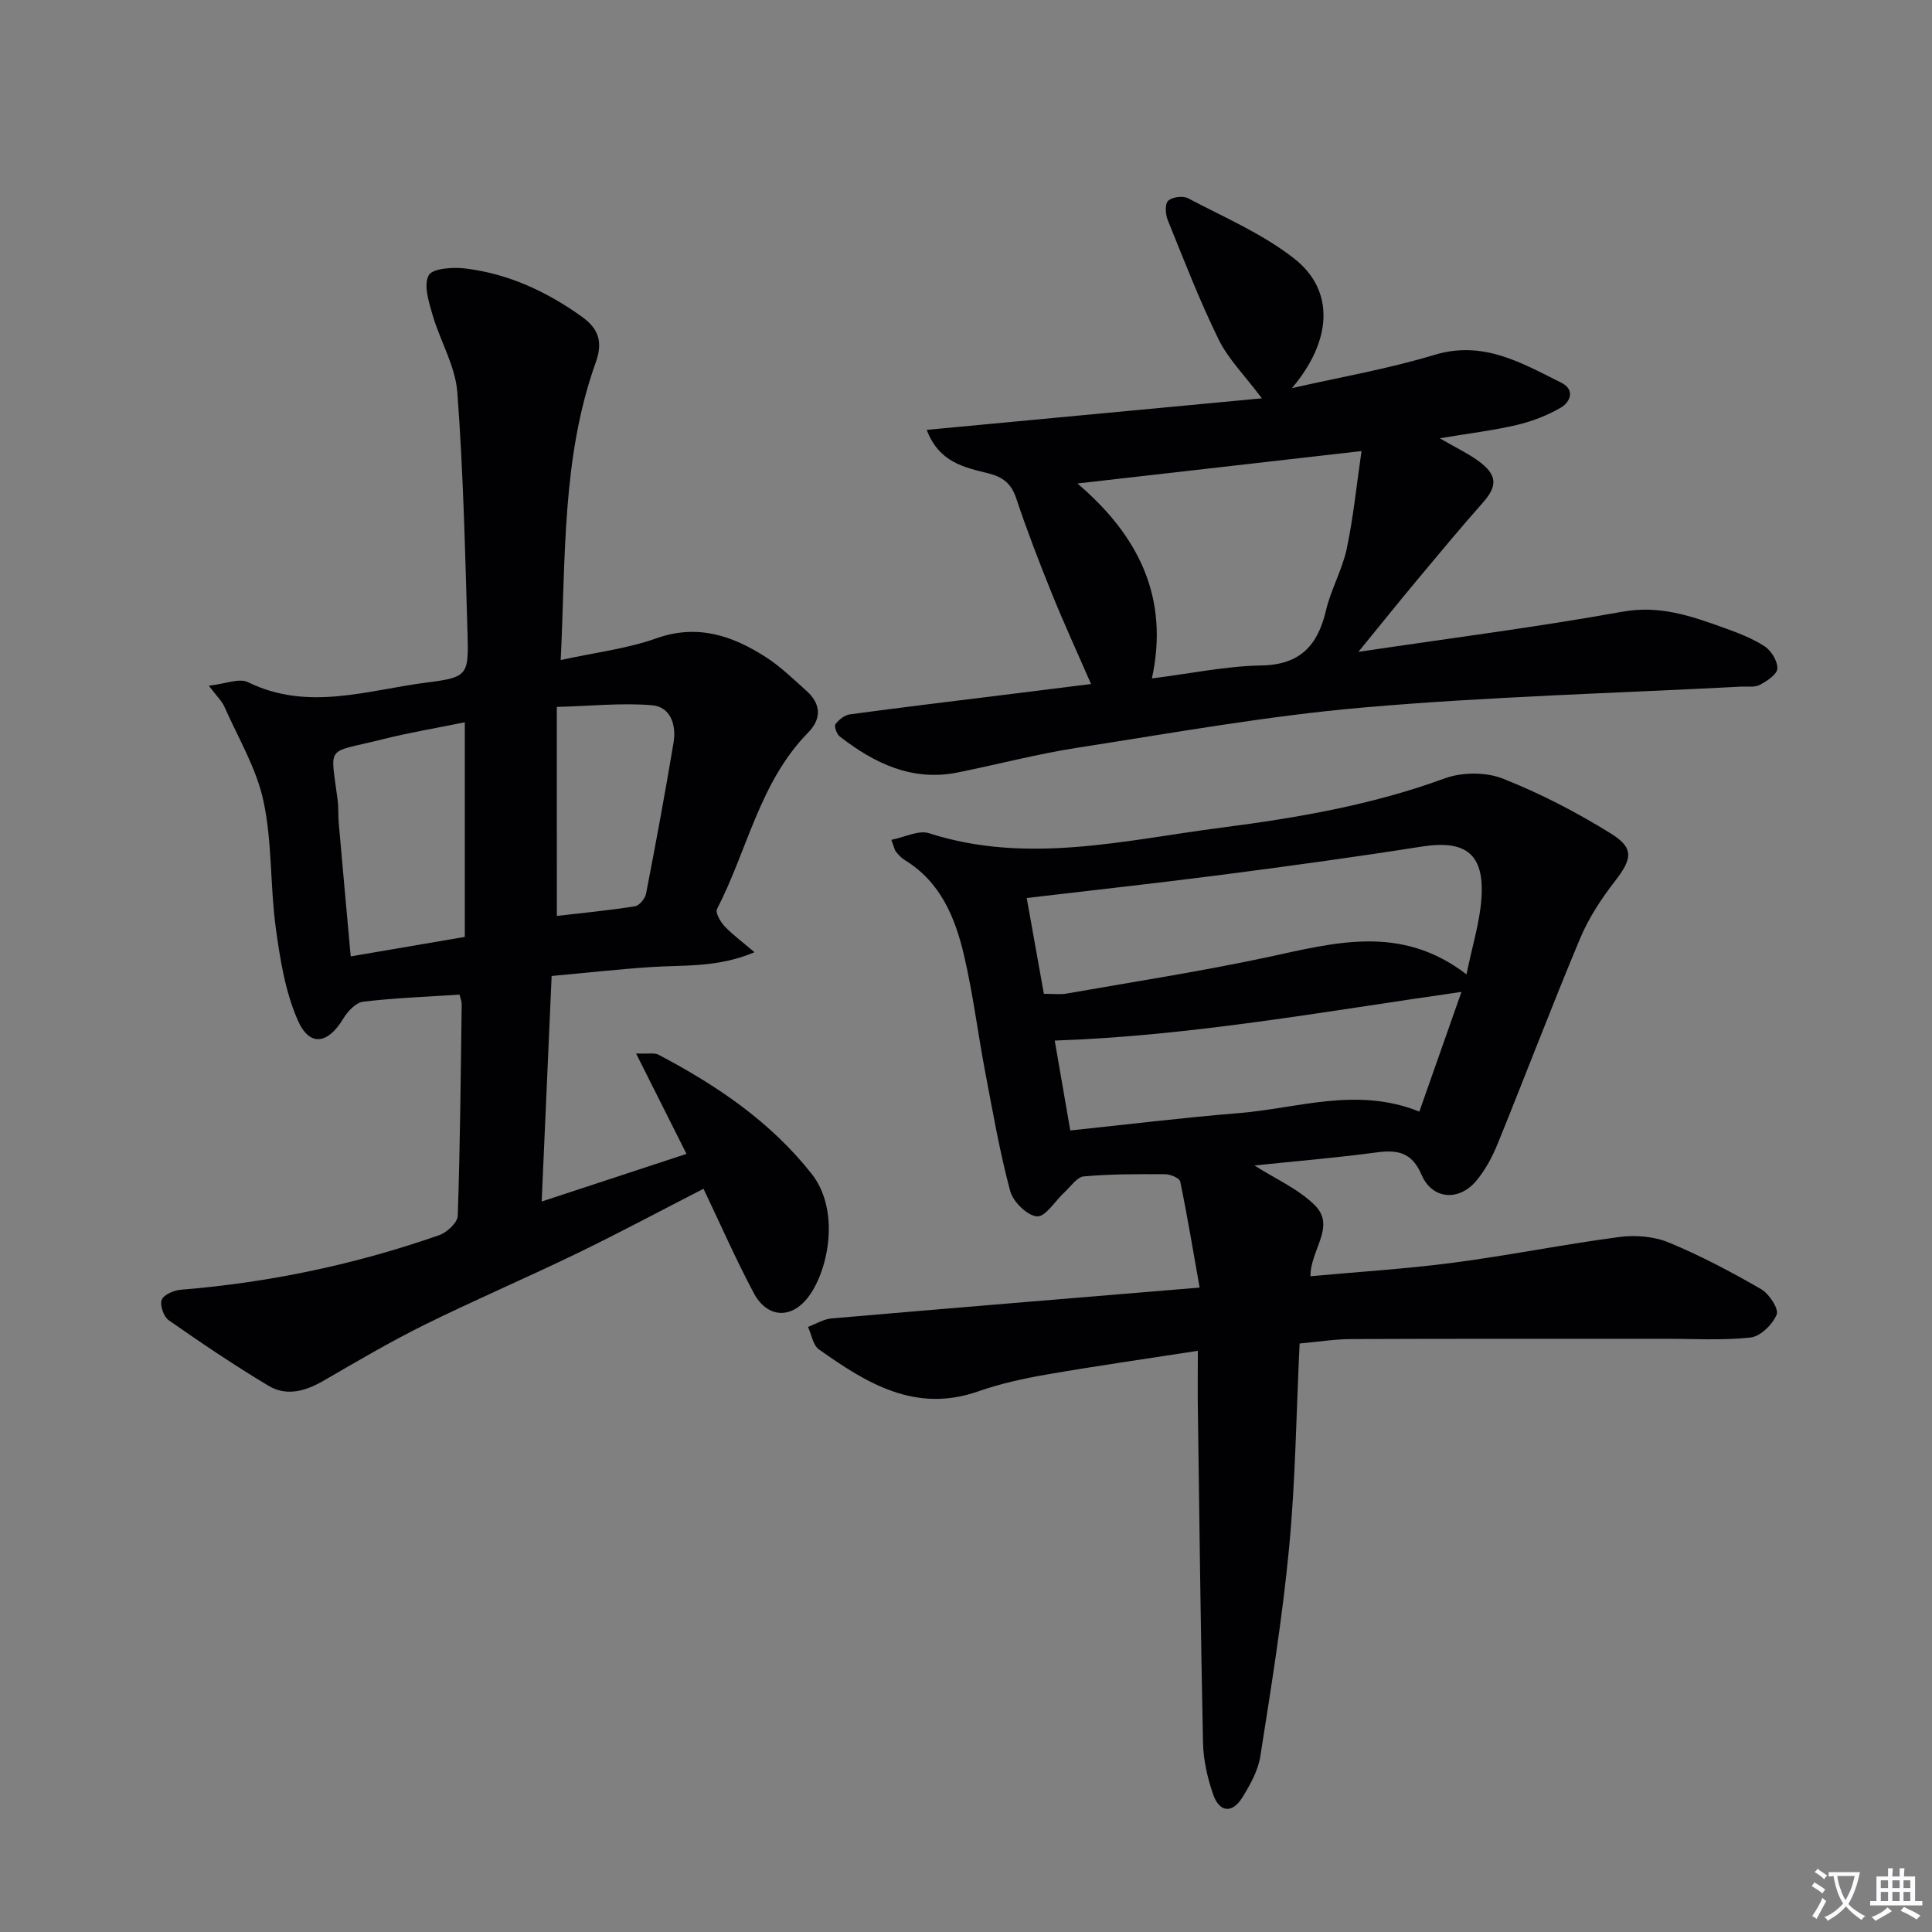 <svg enable-background="new 0 0 400 400" viewBox="0 0 400 400" xmlns="http://www.w3.org/2000/svg"><rect x="0" y="0" width="400" height="400" fill="#808080" stroke="none"/><path d="m377.9 391.2c-.2.3-.4.5-.6.8-.7-.6-1.4-1-2.2-1.5.2-.3.4-.5.5-.8.6.4 1.4.8 2.3 1.5zm-1.8 6.1c-.2-.2-.5-.4-.9-.6.4-.6.8-1.2 1.2-1.9s.7-1.3.9-1.9c.3.3.5.5.8.7-.7 1.3-1.4 2.6-2 3.7zm2.2-9c-.3.3-.5.5-.6.8-.6-.6-1.3-1.1-2-1.5.3-.3.5-.5.6-.7.6.5 1.3.9 2 1.4zm.3.2v-.9h2 4.5c-.3 1.3-.6 2.5-1 3.6s-.9 2.1-1.4 3c.4.5 1 1 1.6 1.4s1.2.8 1.9 1.1c-.3.2-.5.4-.8.8-.4-.3-1-.7-1.6-1.2s-1.2-1.1-1.6-1.6c-.5.6-1.1 1.1-1.7 1.6s-1.4.9-2.1 1.4c-.1-.3-.3-.5-.7-.8.6-.2 1.2-.5 1.9-1s1.4-1.1 2-1.8c-.5-.8-.9-1.6-1.2-2.5s-.6-2-.8-3.2c-.4.1-.7.1-1 .1zm2.5 2.7c.3 1 .7 1.7 1 2.2.3-.5.6-1.1 1-2s.6-1.9.9-3h-3.2-.4c.1.9.3 1.8.7 2.8z" fill="#fbfafc"/><path d="m396.5 388.5v1.5 3.6h1.5v.9c-.4 0-1 0-1.7 0h-7.9c-.5 0-.9 0-1.2 0v-.9h1.3v-3.5c0-.7 0-1.2 0-1.6h2.4c0-.8 0-1.4 0-1.7h1c0 .3-.1.8-.1 1.7h1.5c0-.8 0-1.4 0-1.7h1c0 .3-.1.9-.1 1.7zm-8.2 9.2c-.2-.3-.5-.5-.8-.8.8-.3 1.4-.6 1.9-.9s1-.7 1.4-1.1c.3.3.6.5.9.8-1.6 1-2.8 1.6-3.4 2zm2.6-6.8v-1.6h-1.5v1.6zm0 2.7v-1.9h-1.5v1.9zm2.4-2.7v-1.6h-1.5v1.6zm0 2.7v-1.9h-1.5v1.9zm.2 2 .7-.8c.4.2.9.5 1.6.8s1.3.7 1.8 1c-.3.3-.5.5-.8.8-.4-.3-1.5-1-3.3-1.8zm2-4.7v-1.6h-1.4v1.6zm0 2.7v-1.9h-1.4v1.9z" fill="#fbfafc"/><g fill="#010103"><path d="m248 279.67c-10.89 1.69-21.18 3.15-31.42 4.93-4.72.82-9.48 1.87-13.99 3.45-13.06 4.6-23.16-1.66-33.04-8.67-1.23-.88-1.53-3.07-2.26-4.66 1.61-.6 3.19-1.6 4.84-1.75 24.98-2.16 49.97-4.21 76.24-6.39-1.34-7.56-2.54-14.8-4.02-21.97-.15-.71-2.03-1.49-3.11-1.5-5.62-.03-11.25-.05-16.84.45-1.43.13-2.73 2.12-4.03 3.31-1.92 1.76-3.92 5.1-5.66 4.97-2.04-.16-4.97-3.03-5.56-5.24-2.18-8.14-3.62-16.49-5.2-24.78-1.51-7.98-2.5-16.08-4.35-23.98-1.83-7.85-4.86-15.25-12.29-19.78-.69-.42-1.27-1.07-1.8-1.71-.29-.35-.37-.89-.97-2.47 2.77-.54 5.65-2.07 7.8-1.37 20.4 6.55 40.49 1.43 60.64-1.17 15.65-2.02 31.14-4.69 46.09-10.17 3.59-1.32 8.54-1.36 12.06.03 7.8 3.08 15.37 7 22.49 11.44 4.8 2.99 4.23 5.28.75 9.78-2.82 3.64-5.44 7.62-7.21 11.84-5.9 14.08-11.32 28.36-17.07 42.51-1.11 2.73-2.56 5.46-4.44 7.7-3.61 4.31-9.13 3.88-11.33-1.24-2.05-4.76-5.05-5.21-9.45-4.62-8.22 1.1-16.5 1.79-25.15 2.69 4.37 2.79 9.07 4.84 12.47 8.2 4.48 4.42-.91 9.24-.87 14.73 9.89-.91 19.78-1.52 29.57-2.8 11.51-1.51 22.91-3.81 34.42-5.33 3.34-.44 7.18-.11 10.25 1.17 6.57 2.72 12.9 6.08 19.07 9.64 1.65.95 3.69 4.08 3.21 5.25-.84 2.05-3.36 4.53-5.41 4.76-5.88.64-11.88.25-17.83.26-21.61.01-43.22-.03-64.84.06-3.43.01-6.87.58-10.69.92-.69 14.3-.85 28.26-2.16 42.12-1.37 14.5-3.71 28.93-5.97 43.33-.47 2.99-2.11 5.93-3.74 8.56-2.09 3.35-4.74 3.09-6.04-.68-1.18-3.41-2.01-7.1-2.09-10.69-.5-23.63-.76-47.26-1.09-70.89-.02-3.15.02-6.27.02-10.24zm55.62-77.94c1.22-5.95 2.74-10.76 3.09-15.65.67-9.31-3.23-12.24-12.39-10.8-13.59 2.14-27.23 4.01-40.87 5.78-13.46 1.74-26.95 3.22-40.88 4.86 1.16 6.45 2.36 13.19 3.55 19.83 2.01 0 3.36.19 4.64-.03 13.87-2.44 27.81-4.59 41.58-7.53 13.91-2.98 27.65-6.94 41.28 3.54zm-1.04 3.63c-28.47 4.06-55.98 9.11-84.21 10.08 1.03 5.94 2.09 12.09 3.22 18.61 11.82-1.24 23.32-2.65 34.86-3.59 12.26-.99 24.47-5.53 37.41-.31 2.94-8.34 5.78-16.42 8.72-24.79z"/><path d="m95.15 205.93c-6.78.44-13.4.68-19.96 1.46-1.52.18-3.22 2.01-4.12 3.51-3.17 5.26-6.96 5.91-9.4.37-2.61-5.91-3.68-12.64-4.57-19.13-1.19-8.72-.72-17.73-2.55-26.28-1.45-6.79-5.24-13.09-8.1-19.56-.51-1.16-1.52-2.09-3.21-4.33 3.38-.37 6.28-1.63 8.11-.73 12.43 6.1 24.79 1.62 37.09.06 8.46-1.07 8.61-1.56 8.35-10.3-.49-16.62-.86-33.26-2.11-49.82-.41-5.42-3.56-10.59-5.12-15.97-.78-2.69-1.89-6.19-.8-8.21.79-1.46 5.05-1.73 7.63-1.41 8.9 1.1 16.84 4.78 24.12 10.01 3.52 2.53 4.31 5.31 2.83 9.44-7.02 19.63-6.21 40.17-7.25 61.61 7.06-1.54 13.66-2.32 19.76-4.48 8.53-3.03 15.72-.59 22.65 3.84 3.06 1.96 5.72 4.56 8.45 7 3.02 2.7 3.22 5.75.36 8.67-10.05 10.23-12.56 24.35-18.86 36.52-.38.74.67 2.61 1.52 3.52 1.64 1.75 3.61 3.18 6.24 5.43-7.59 3.21-14.52 2.62-21.3 3.06-6.77.45-13.52 1.2-20.7 1.86-.69 15.55-1.35 30.61-2.06 46.69 10.19-3.35 19.81-6.51 29.98-9.86-3.45-6.87-6.71-13.36-10.44-20.79 2.53.11 3.79-.19 4.65.26 12.01 6.32 23.1 13.78 31.67 24.62 5.92 7.48 3.6 19.62-.46 25.27-3.52 4.9-8.66 4.77-11.5-.56-3.66-6.87-6.79-14.03-10.4-21.58-8.87 4.55-17.45 9.15-26.21 13.39-10.46 5.07-21.16 9.64-31.58 14.79-7.14 3.53-14.02 7.6-20.92 11.59-3.7 2.14-7.62 3.25-11.33 1.03-7.07-4.23-13.92-8.86-20.68-13.58-1.05-.73-1.88-3.15-1.44-4.24.43-1.08 2.56-1.97 4.01-2.08 18.3-1.48 36.11-5.24 53.42-11.29 1.61-.56 3.8-2.59 3.85-4 .5-14.63.62-29.28.82-43.92-.03-.64-.31-1.27-.44-1.88zm1.08-56.39c-5.93 1.21-11.64 2.16-17.23 3.57-11.73 2.96-10.58.82-9.08 12.65.19 1.48.07 3 .2 4.49.79 9.05 1.62 18.1 2.49 27.76 8.09-1.38 15.65-2.67 23.62-4.03 0-14.91 0-29.17 0-44.44zm19.06 40.09c5.37-.62 10.79-1.14 16.16-1.99.91-.14 2.12-1.6 2.31-2.61 2.02-10.41 3.95-20.83 5.69-31.28.6-3.6-.57-7.42-4.48-7.74-6.25-.52-12.59.16-19.69.35.01 15.14.01 29.06.01 43.27z"/><path d="m267.48 80.36c9.86-2.25 19.87-3.97 29.52-6.89 10.13-3.06 18.05 1.69 26.28 5.78 2.83 1.41 1.89 3.98-.15 5.16-2.8 1.62-5.96 2.84-9.12 3.58-4.79 1.13-9.71 1.71-15.93 2.75 3.37 1.96 5.82 3.11 7.97 4.67 3.98 2.89 4.02 5.2 1 8.61-4.72 5.32-9.26 10.81-13.82 16.27-3.78 4.54-7.47 9.14-11.99 14.67 19.07-2.84 36.98-5.12 54.72-8.32 7.61-1.37 14.08.87 20.77 3.27 2.96 1.06 5.98 2.2 8.6 3.89 1.38.89 2.72 3.08 2.65 4.62-.05 1.2-2.15 2.59-3.62 3.37-1.08.57-2.61.3-3.93.37-26.06 1.37-52.18 2.06-78.16 4.32-19.81 1.72-39.47 5.27-59.15 8.32-8.34 1.29-16.54 3.46-24.83 5.13-9.45 1.9-17.25-1.88-24.43-7.45-.63-.49-1.2-2.11-.89-2.54.69-.93 1.9-1.89 3-2.04 10.53-1.43 21.08-2.69 31.62-4 6.05-.75 12.1-1.51 18.3-2.28-2.83-6.5-5.65-12.62-8.17-18.87-2.61-6.46-5.12-12.97-7.32-19.57-1.02-3.07-2.74-4.42-5.81-5.19-4.89-1.22-10.17-2.23-12.72-8.99 23.44-2.21 46.48-4.37 69.39-6.53-3.51-4.68-6.94-8.09-8.96-12.2-3.95-8.03-7.17-16.42-10.54-24.73-.48-1.19-.6-3.32.09-3.97.84-.79 3.04-1.08 4.1-.53 7.47 3.94 15.44 7.34 22 12.49 8.6 6.76 7.71 17.18-.47 26.83zm14.41 13.03c-20.19 2.3-39.02 4.45-58.82 6.71 12.73 10.85 19.04 23.69 15.42 40.36 8.17-1.03 15.38-2.56 22.61-2.68 8.11-.14 11.72-4.14 13.44-11.43 1.02-4.33 3.35-8.37 4.28-12.71 1.36-6.39 2-12.93 3.07-20.25z"/></g></svg>